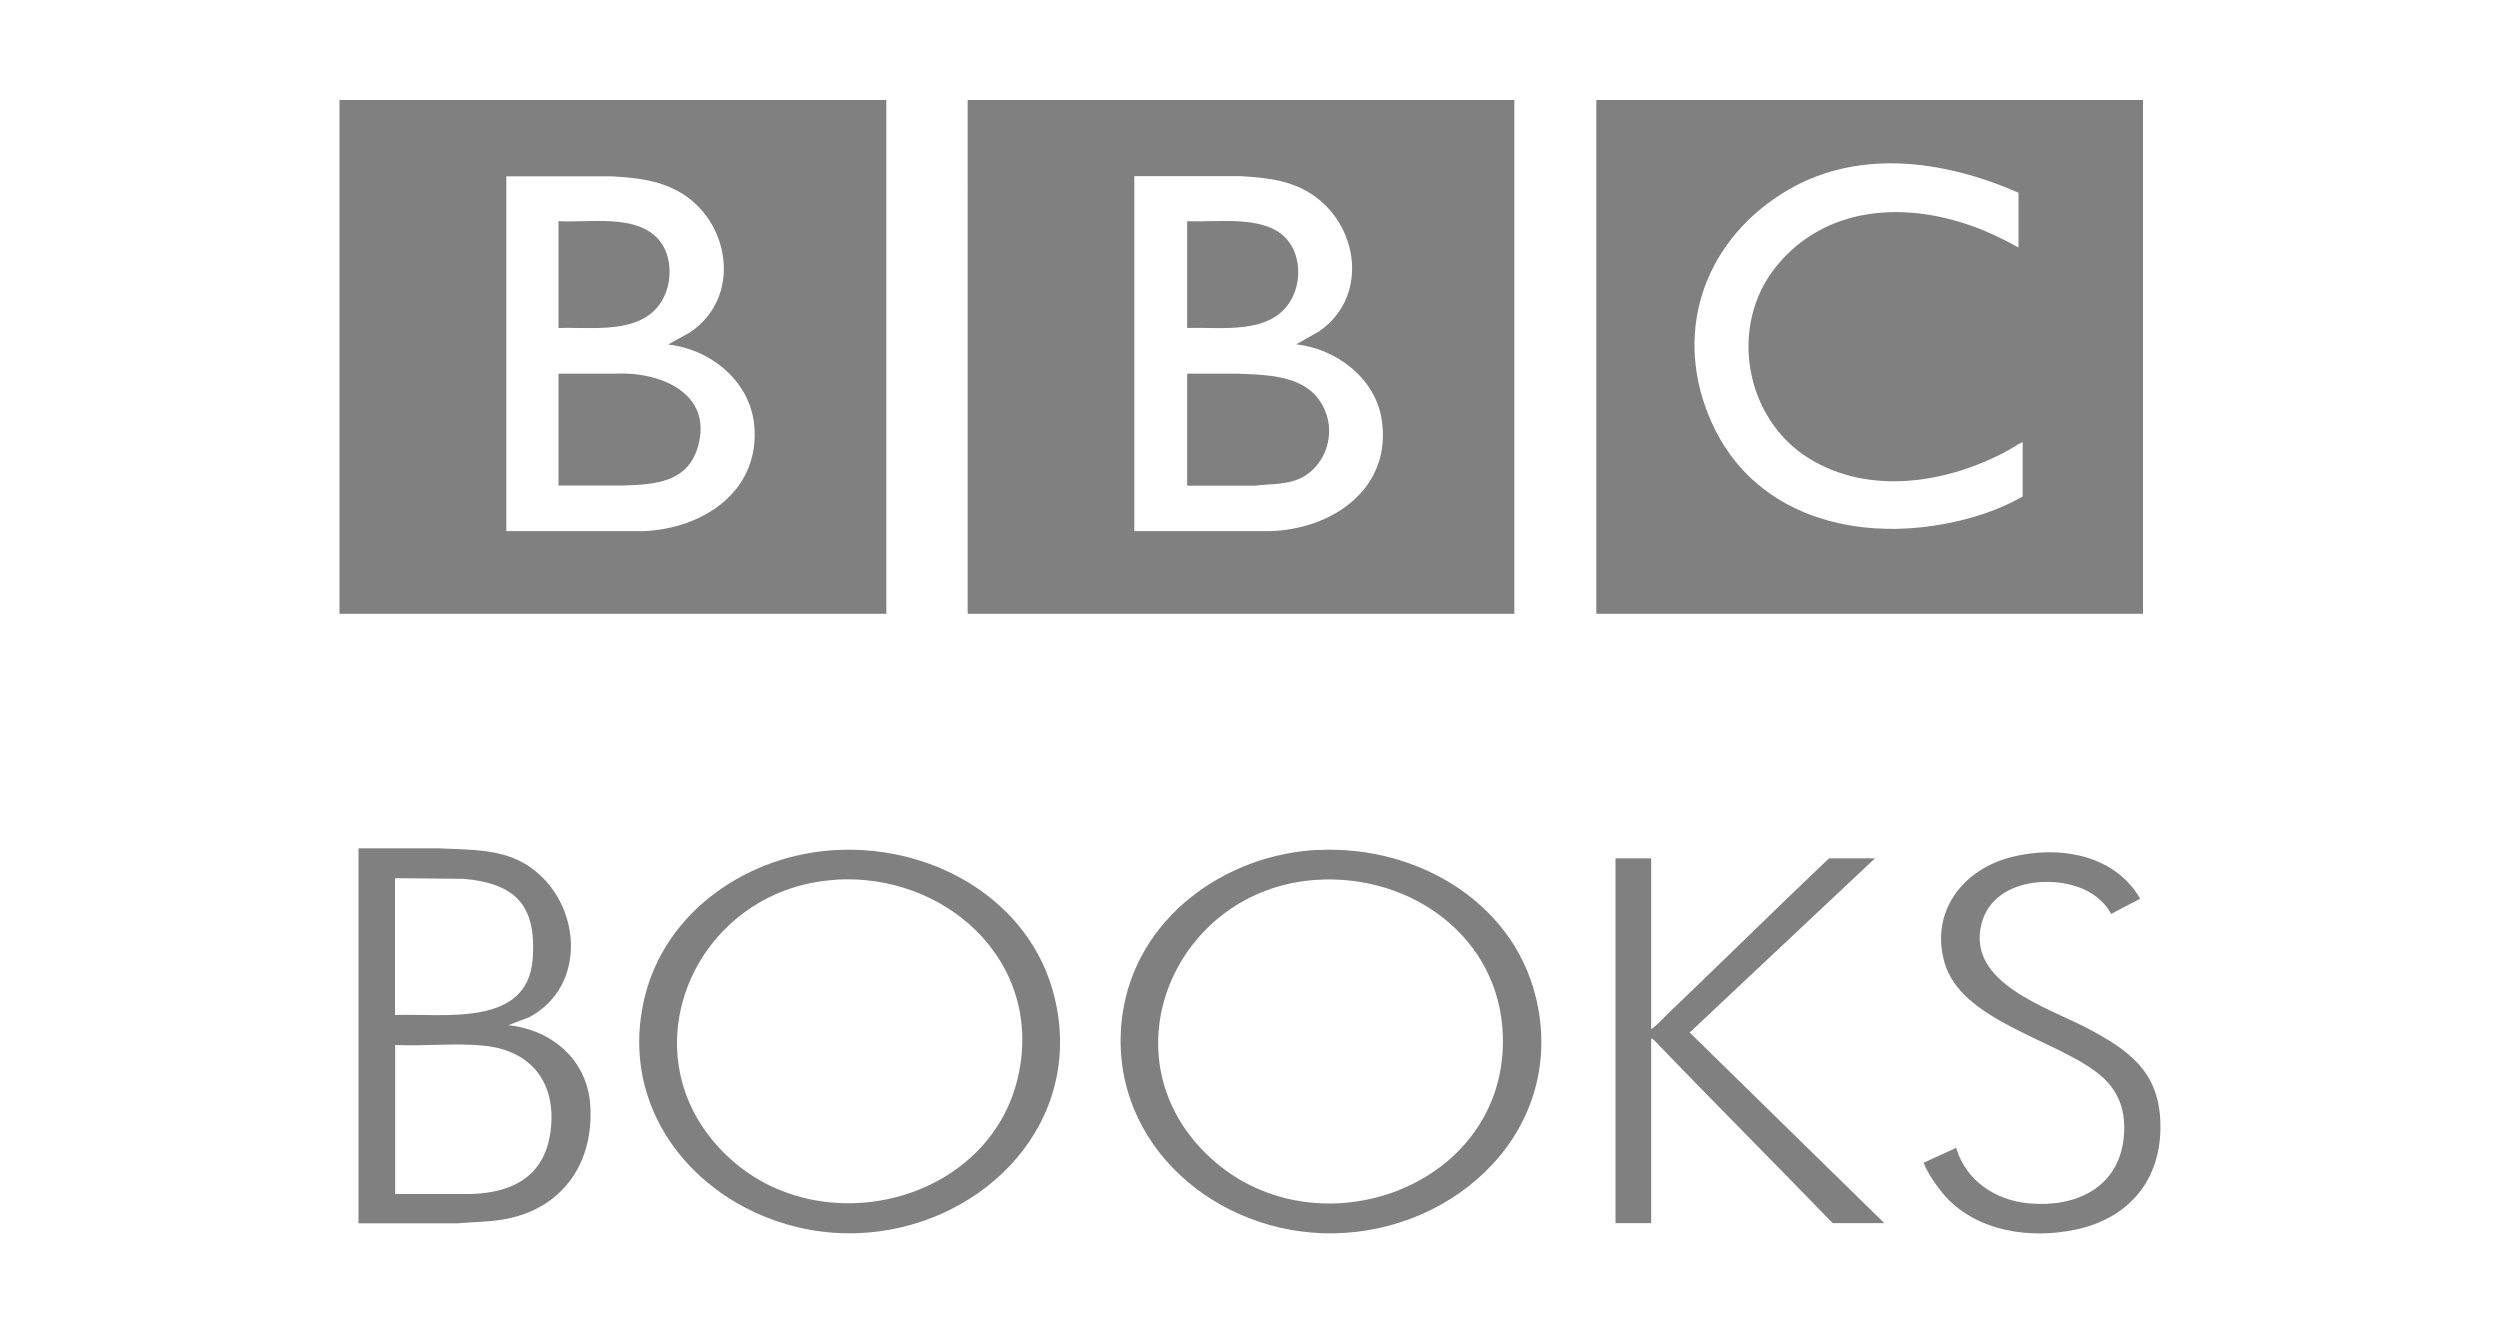 <?xml version="1.0" encoding="UTF-8"?>
<svg xmlns="http://www.w3.org/2000/svg" id="a" data-name="Layer 1" viewBox="0 0 150 80">
  <defs>
    <style>
      .b {
        fill: gray;
      }
    </style>
  </defs>
  <path class="b" d="M128.58,6v30.83h-32.8V6h32.8ZM121.1,11.56c-4.54-1.99-9.85-2.71-14.22.08-4.75,3.03-6.53,8.48-4.18,13.71,2.72,6.05,9.56,7.38,15.5,5.73,1.09-.3,2.18-.73,3.16-1.29v-3.27c-.33.15-.62.37-.94.54-3.58,1.92-8.21,2.68-11.84.47-3.9-2.38-4.89-7.98-2.01-11.54s7.55-3.94,11.78-2.42c.96.34,1.87.79,2.76,1.28v-3.29Z"></path>
  <path class="b" d="M53.18,6v30.83H20.37V6h32.8ZM30.38,10.58v21.29h8.19c3.52-.13,6.94-2.29,6.7-6.18-.17-2.74-2.56-4.72-5.18-5.02l1.28-.71c3.18-2.09,2.47-6.76-.69-8.49-1.24-.68-2.59-.81-3.98-.89h-6.31Z"></path>
  <path class="b" d="M90.86,6v30.83h-32.8V6h32.8ZM68.06,10.58v21.29h8.06c3.8-.07,7.47-2.57,6.77-6.77-.41-2.44-2.74-4.18-5.12-4.44l1.38-.78c3.19-2.21,2.28-6.93-1.01-8.55-1.15-.57-2.42-.68-3.68-.76h-6.4Z"></path>
  <path class="b" d="M50.22,51c6.06-.3,12.08,3.3,13.2,9.52,1.34,7.41-4.88,13.22-11.97,13.47-7.68.27-14.66-6.09-12.79-14.07,1.24-5.29,6.29-8.67,11.56-8.92ZM50.13,52.79c-8.58.53-12.92,10.79-6.28,16.77,5.69,5.13,15.84,2.46,17.31-5.32,1.28-6.75-4.54-11.86-11.03-11.46Z"></path>
  <path class="b" d="M79.09,51c6.03-.3,12.07,3.28,13.2,9.48,1.44,7.84-5.53,13.81-13,13.51-6.91-.27-12.92-5.84-11.95-13.06.79-5.81,6.1-9.66,11.75-9.94ZM79,52.79c-8.55.54-12.91,10.75-6.32,16.73,6.41,5.82,17.79,1.67,17.49-7.4-.2-5.91-5.51-9.69-11.17-9.33Z"></path>
  <path class="b" d="M21.53,50.9h4.81c1.88.1,3.85,0,5.46,1.12,3.08,2.14,3.48,7.12-.04,9.01l-1.26.48c2.64.28,4.77,2.12,4.92,4.85.2,3.54-1.76,6.24-5.29,6.82-.89.14-1.79.14-2.69.22h-5.93v-22.49ZM23.71,60.9c2.87-.11,7.95.77,8.25-3.36.24-3.2-1.01-4.53-4.13-4.81l-4.13-.04v8.21ZM23.71,71.64h3.96c2.65.07,4.93-.77,5.35-3.67s-1.06-4.94-3.99-5.23c-1.73-.17-3.58.04-5.32-.04v8.94Z"></path>
  <path class="b" d="M99.07,51.5v10.22c.07.02.09-.03.13-.06.26-.2.66-.63.92-.88,3.22-3.08,6.39-6.21,9.62-9.28h2.76l-11.12,10.45,11.68,11.44h-3.1c-3.43-3.55-6.91-7.03-10.33-10.58-.12-.13-.3-.33-.43-.43-.04-.03-.05-.08-.13-.06v11.07h-2.14v-21.89h2.14Z"></path>
  <path class="b" d="M126.66,54.83c-.4-.79-1.22-1.37-2.06-1.64-2.07-.68-5.1-.18-5.71,2.24-.91,3.59,4.05,5.03,6.44,6.31s4.1,2.51,4.28,5.35c.22,3.44-1.68,5.96-5.04,6.68-2.71.58-5.87.15-7.81-1.95-.42-.45-1.11-1.42-1.31-1.98-.01-.04-.06-.05,0-.09l1.92-.88c.58,1.97,2.35,3.14,4.34,3.33,2.77.27,5.39-.9,5.71-3.91.17-1.6-.27-2.89-1.54-3.89-2.62-2.06-8.22-3.17-9.21-6.65-.87-3.04,1.1-5.58,3.99-6.32s6.23-.15,7.75,2.49l-1.75.92Z"></path>
  <path class="b" d="M33.51,29.13v-6.71h3.36c2.67-.15,5.95,1.14,5,4.4-.62,2.12-2.56,2.25-4.45,2.31h-3.92Z"></path>
  <path class="b" d="M33.51,19.68v-6.41c1.84.11,4.68-.46,6.03,1.13.83.98.81,2.63.15,3.69-1.25,2.01-4.16,1.52-6.18,1.59Z"></path>
  <path class="b" d="M71.23,29.13v-6.71h3.02c1.98.08,4.4.09,5.27,2.26.57,1.41.04,3.1-1.26,3.89-.89.54-1.98.45-2.98.57h-4.04Z"></path>
  <path class="b" d="M71.23,19.68v-6.41c1.88.1,5.05-.49,6.22,1.41.61.99.58,2.4-.03,3.39-1.24,2.04-4.17,1.54-6.19,1.61Z"></path>
</svg>
